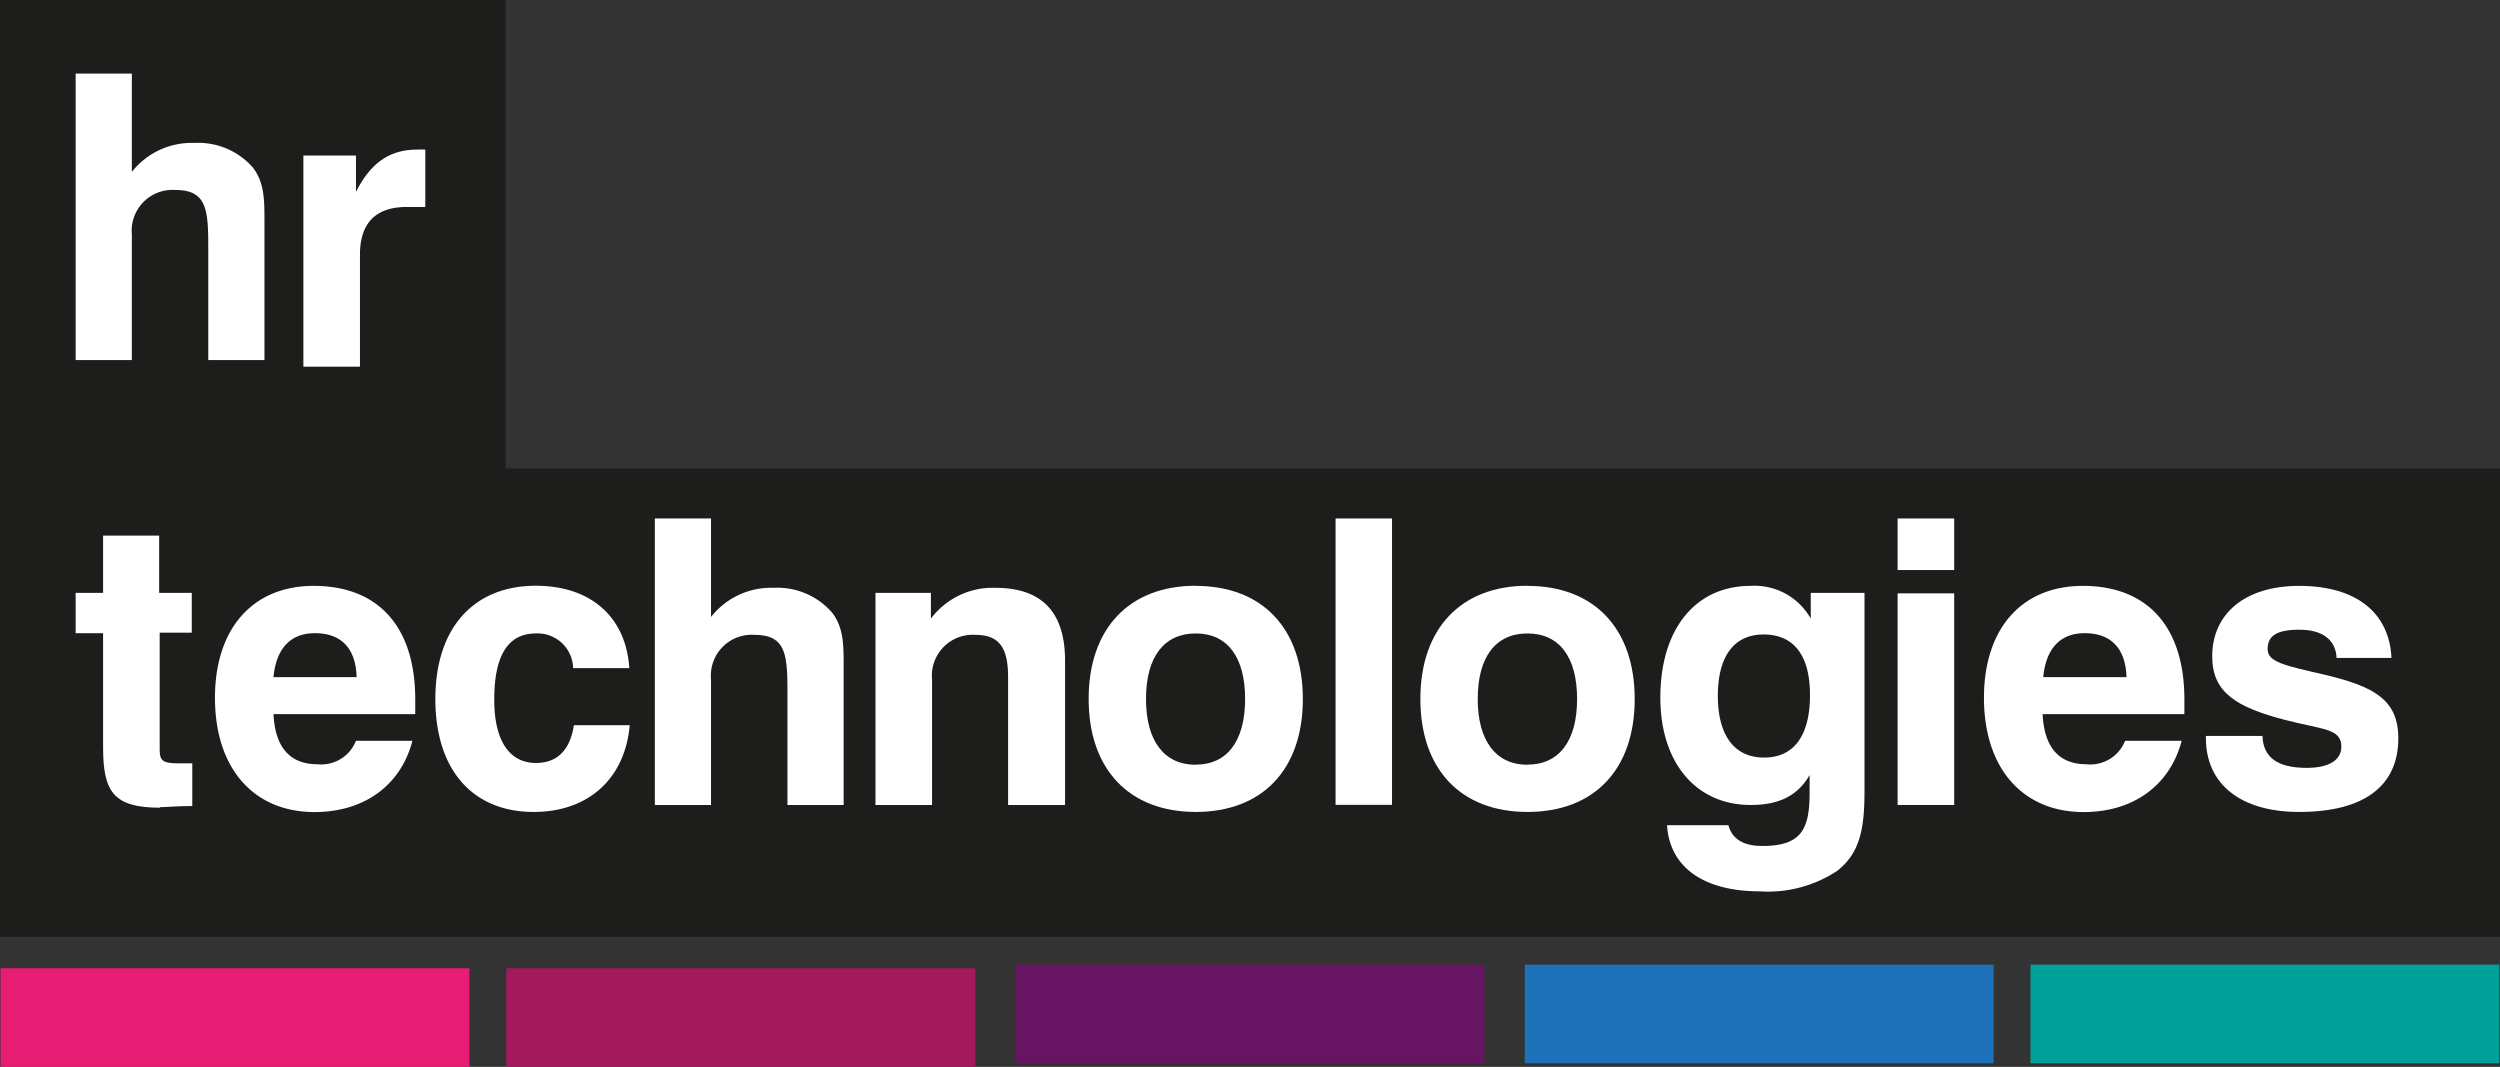 <svg xmlns="http://www.w3.org/2000/svg" width="193.98" height="82.78" viewBox="0 0 193.98 82.78"><rect x="0" y="0" width="193.98" height="82.78" fill="#333333" stroke="none"/><path d="M193.98,36.35H39.23V0H0V72.7H193.98Z" fill="#1d1d1b"/><path d="M23.54,12.07h4.08v2.82c1.15-2.27,2.63-3.28,4.73-3.28a4.72,4.72,0,0,1,.65,0v4.45H31.55c-2.38,0-3.62,1.23-3.62,3.71v8.68H23.54V12.07" fill="#fff"/><path d="M5.87,5.71h4.36v7.63a5.92,5.92,0,0,1,4.88-2.25A5.63,5.63,0,0,1,19.62,13c.86,1.12.9,2.39.9,4V27.94H16.16v-8.6c0-3-.06-4.6-2.56-4.6a3.17,3.17,0,0,0-3.37,3.46v9.74H5.87V5.71" fill="#fff"/><path d="M12.42,62.67C8.81,62.67,8,61.44,8,58V49.13H5.87V46H8V41.56h4.35V46h2.53v3.09H12.39v9.09c0,.87.28,1.05,1.46,1.05h1.07v3.31c-1.2,0-2,.09-2.5.09" fill="#fff"/><path d="M32,57.48c-.89,3.43-3.71,5.53-7.6,5.53-4.67,0-7.72-3.33-7.72-8.87,0-5.38,2.94-8.68,7.66-8.68,5,0,7.88,3.15,7.88,8.81v1.14h-11c.12,2.56,1.27,3.89,3.4,3.89a2.9,2.9,0,0,0,3-1.82H32m-4.33-4.94c-.06-2.23-1.19-3.41-3.24-3.41-1.88,0-3,1.18-3.21,3.41Z" fill="#fff"/><path d="M48.86,56.28C48.49,60.45,45.62,63,41.41,63c-4.72,0-7.63-3.24-7.63-8.77s3-8.78,7.79-8.78c4.26,0,7,2.41,7.26,6.39H44.47a2.76,2.76,0,0,0-2.88-2.69c-2.19,0-3.24,1.73-3.24,5.14,0,3.18,1.17,4.91,3.24,4.91,1.65,0,2.64-1,2.94-2.93h4.33" fill="#fff"/><path d="M50.81,40.23h4.36v7.64a5.93,5.93,0,0,1,4.88-2.26,5.61,5.61,0,0,1,4.51,1.92c.86,1.11.9,2.38.9,4V62.46H61.1V53.87c0-3-.06-4.61-2.56-4.61a3.17,3.17,0,0,0-3.37,3.46v9.74H50.81V40.23" fill="#fff"/><path d="M67.93,46h4.3v2a6,6,0,0,1,5-2.39c3.62,0,5.41,1.89,5.41,5.66V62.46H78.22V52.54c0-2.23-.65-3.28-2.53-3.28a3.17,3.17,0,0,0-3.37,3.46v9.74H67.93V46" fill="#fff"/><path d="M92.78,45.46c5.16,0,8.31,3.3,8.31,8.78S97.94,63,92.78,63s-8.31-3.3-8.31-8.77,3.15-8.78,8.31-8.78m0,13.88c2.44,0,3.83-1.83,3.83-5.1s-1.39-5.08-3.83-5.08-3.86,1.8-3.86,5.08,1.42,5.11,3.86,5.11Z" fill="#fff"/><rect width="4.38" height="22.22" transform="translate(103.63 40.23)" fill="#fff"/><path d="M118.52,45.46c5.17,0,8.32,3.3,8.32,8.78S123.69,63,118.52,63s-8.31-3.3-8.31-8.77,3.16-8.78,8.31-8.78m0,13.88c2.45,0,3.85-1.83,3.85-5.1s-1.4-5.08-3.85-5.08-3.86,1.8-3.86,5.08,1.43,5.11,3.86,5.11Z" fill="#fff"/><path d="M134.1,64c.28,1.08,1.15,1.64,2.63,1.64,2.94,0,3.68-1.18,3.68-4.07V60.14c-.93,1.61-2.38,2.32-4.58,2.32-4.23,0-7-3.28-7-8.32,0-5.41,2.78-8.68,7-8.68A5,5,0,0,1,140.5,48V46h4.17V61.37c0,3-.37,4.83-2.13,6.21a9.74,9.74,0,0,1-6,1.58c-4.41,0-7-1.92-7.19-5.13h4.78m2.76-5.25c2.28,0,3.55-1.67,3.55-4.85s-1.33-4.7-3.61-4.7-3.54,1.7-3.54,4.76,1.28,4.79,3.57,4.79Z" fill="#fff"/><path d="M147.24,40.23h4.39v4h-4.39Zm0,5.81h4.39V62.46h-4.39Z" fill="#fff"/><path d="M169.28,57.48c-.9,3.43-3.72,5.53-7.61,5.53-4.67,0-7.73-3.33-7.73-8.87,0-5.38,2.94-8.68,7.67-8.68,5,0,7.88,3.15,7.88,8.81v1.14h-11c.12,2.56,1.26,3.89,3.4,3.89a2.9,2.9,0,0,0,3-1.82h4.4M165,52.54c-.07-2.23-1.2-3.41-3.25-3.41-1.88,0-3,1.18-3.21,3.41Z" fill="#fff"/><path d="M175.55,57.11c.06,1.67,1.18,2.47,3.43,2.47,1.76,0,2.69-.62,2.69-1.64,0-1.42-1.42-1.32-4.33-2.07-3.86-1-5.69-2.16-5.69-4.94,0-3.31,2.54-5.47,6.74-5.47,4.43,0,7,2.07,7.17,5.59H181.3c-.06-1.39-1.08-2.19-2.88-2.19s-2.47.49-2.47,1.51,1.36,1.27,4.49,2c3.79.9,5.65,1.95,5.65,4.91,0,3.71-2.66,5.72-7.7,5.72-4.57,0-7.23-2.19-7.23-5.72V57.1h4.39" fill="#fff"/><rect width="36.38" height="7.65" transform="translate(0.04 75.13)" fill="#e71d73"/><rect width="36.38" height="7.65" transform="translate(39.29 75.13)" fill="#a3195b"/><rect width="36.38" height="7.65" transform="translate(78.8 74.85)" fill="#671463"/><rect width="36.38" height="7.65" transform="translate(118.31 74.85)" fill="#1d71b8"/><rect width="36.38" height="7.65" transform="translate(157.55 74.85)" fill="#00a19a"/></svg>